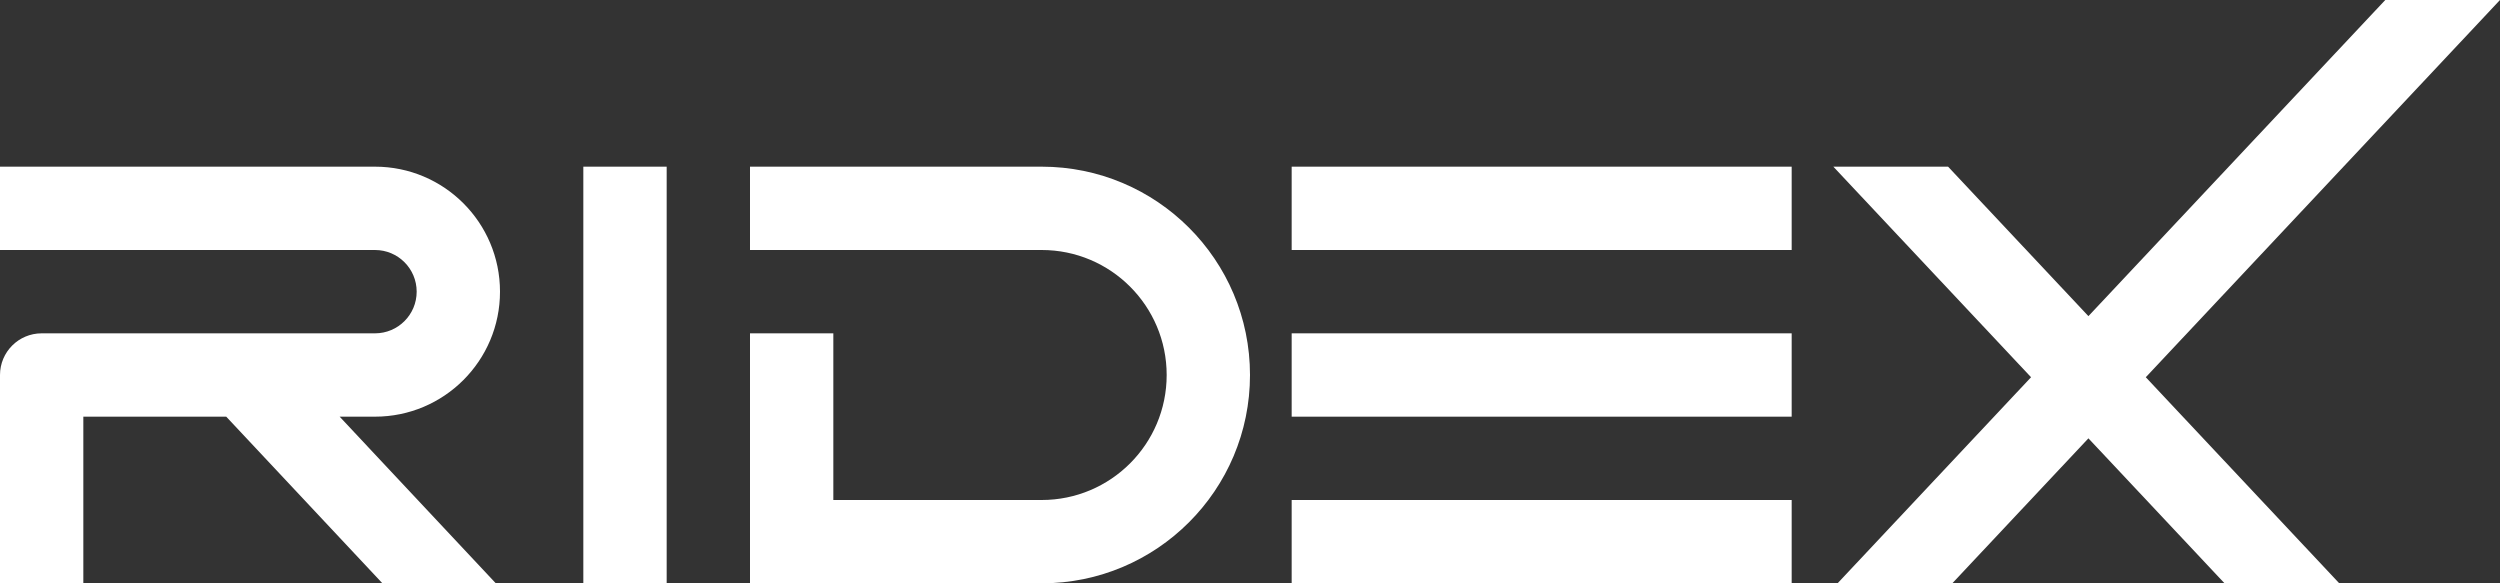 <svg width="150" height="35" viewBox="0 0 150 35" fill="none" xmlns="http://www.w3.org/2000/svg">
<rect x="0" y="0" width="150" height="35" fill="#333333" stroke="none"/>
<path d="M0 35H5V25H13.574L22.946 35H29.75L20.378 25H22.5C26.642 25 30 21.642 30 17.5C30 13.358 26.642 10 22.5 10H0V15H22.5C23.881 15 25 16.119 25 17.5C25 18.881 23.881 20 22.5 20H2.5C1.119 20 0 21.119 0 22.5V35Z" fill="white"/>
<path d="M40 35H35V10H40V35Z" fill="white"/>
<path d="M50 20H45V35H62.5C69.404 35 75 29.404 75 22.5C75 15.596 69.404 10 62.5 10H45V15H62.5C66.642 15 70 18.358 70 22.5C70 26.642 66.642 30 62.5 30H50V20Z" fill="white"/>
<path d="M77.5 10H107.5V15H77.5V10Z" fill="white"/>
<path d="M77.5 20H107.5V25H77.5V20Z" fill="white"/>
<path d="M77.5 30H107.5V35H77.5V30Z" fill="white"/>
<path d="M110 10H116.884L125.305 18.968L143.116 0H150L128.747 22.634L140.358 35L133.462 34.987L125.305 26.3L117.136 35H110.252L121.863 22.634L110 10Z" fill="white"/>
</svg>
